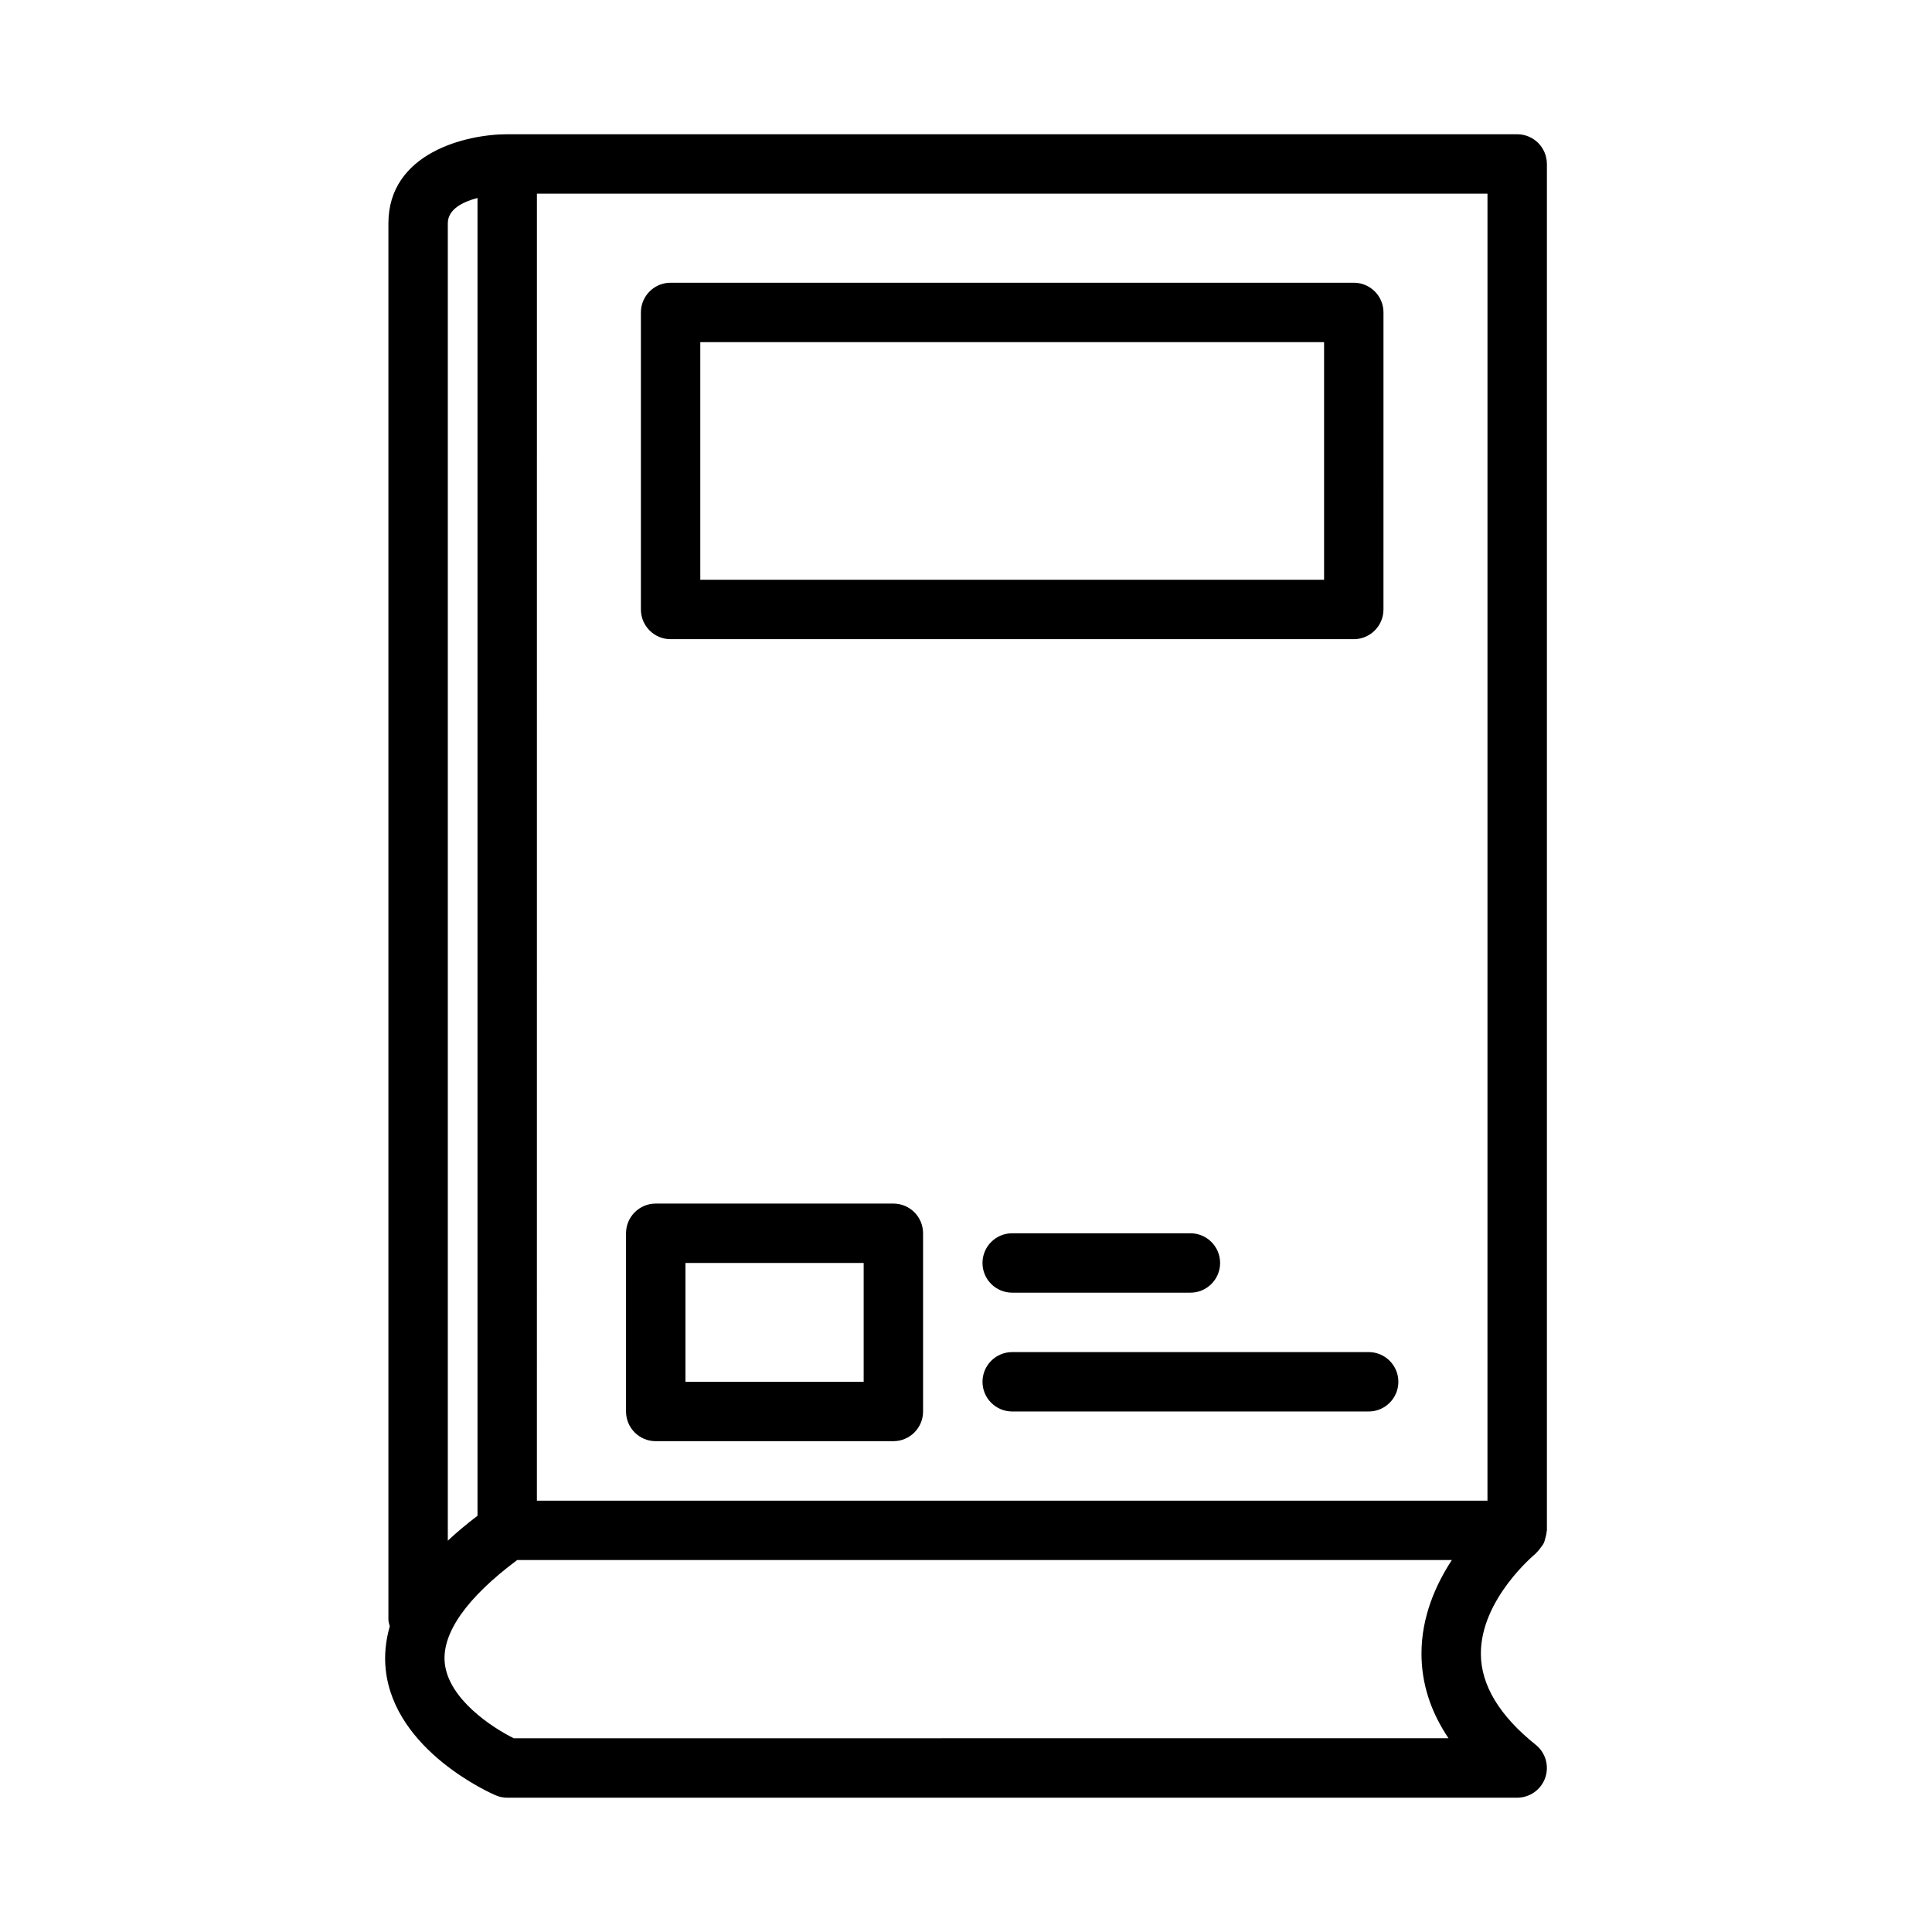<?xml version="1.0" encoding="UTF-8"?>
<!-- Uploaded to: SVG Repo, www.svgrepo.com, Generator: SVG Repo Mixer Tools -->
<svg fill="#000000" width="800px" height="800px" version="1.1" viewBox="144 144 512 512" xmlns="http://www.w3.org/2000/svg">
 <path d="m553.94 187.45c0-4.344-3.527-7.871-7.871-7.871h-267.65c-10.887 0-31.488 4.938-31.488 23.617v369.98c0 0.645 0.219 1.211 0.363 1.801-1.094 3.832-1.488 7.684-1.07 11.516 2.332 21.562 28 32.801 29.094 33.266 0.98 0.438 2.035 0.648 3.098 0.648h267.65c3.344 0 6.32-2.109 7.43-5.266 1.102-3.156 0.102-6.668-2.512-8.754-9.621-7.699-14.508-15.809-14.539-24.105-0.047-14.508 14.266-26.355 14.555-26.59 0.117-0.094 0.164-0.227 0.277-0.332 0.402-0.363 0.707-0.805 1.031-1.234 0.293-0.395 0.598-0.762 0.812-1.195 0.203-0.426 0.293-0.883 0.418-1.348 0.148-0.535 0.301-1.055 0.324-1.613 0.008-0.148 0.086-0.27 0.086-0.418v-362.11zm-15.746 354.24h-251.91l0.004-346.37h251.91zm-267.65-345.23v349.23c-2.867 2.195-5.512 4.394-7.871 6.606v-349.1c0-3.734 3.934-5.699 7.871-6.731zm9.613 408.2c-5.809-2.875-17.285-10.414-18.285-19.895-0.836-7.957 5.84-17.383 19.191-27.34h247.69c-4.289 6.559-8.047 15.074-8.047 24.781 0 7.879 2.402 15.391 7.164 22.449zm41.555-291.27h181.05c4.344 0 7.871-3.527 7.871-7.871l0.004-78.723c0-4.344-3.527-7.871-7.871-7.871h-181.05c-4.344 0-7.871 3.527-7.871 7.871v78.719c-0.004 4.348 3.523 7.875 7.867 7.875zm7.871-78.719h165.31v62.977h-165.31zm-11.809 291.26h62.977c4.344 0 7.871-3.527 7.871-7.871v-47.23c0-4.344-3.527-7.871-7.871-7.871h-62.977c-4.344 0-7.871 3.527-7.871 7.871v47.23c0 4.348 3.527 7.871 7.871 7.871zm7.875-47.23h47.23v31.488h-47.23zm78.719 0c0-4.344 3.527-7.871 7.871-7.871h47.23c4.344 0 7.871 3.527 7.871 7.871s-3.527 7.871-7.871 7.871h-47.23c-4.344 0-7.871-3.527-7.871-7.871zm102.34 23.617c4.344 0 7.871 3.527 7.871 7.871s-3.527 7.871-7.871 7.871h-94.465c-4.344 0-7.871-3.527-7.871-7.871s3.527-7.871 7.871-7.871z"/>
</svg>